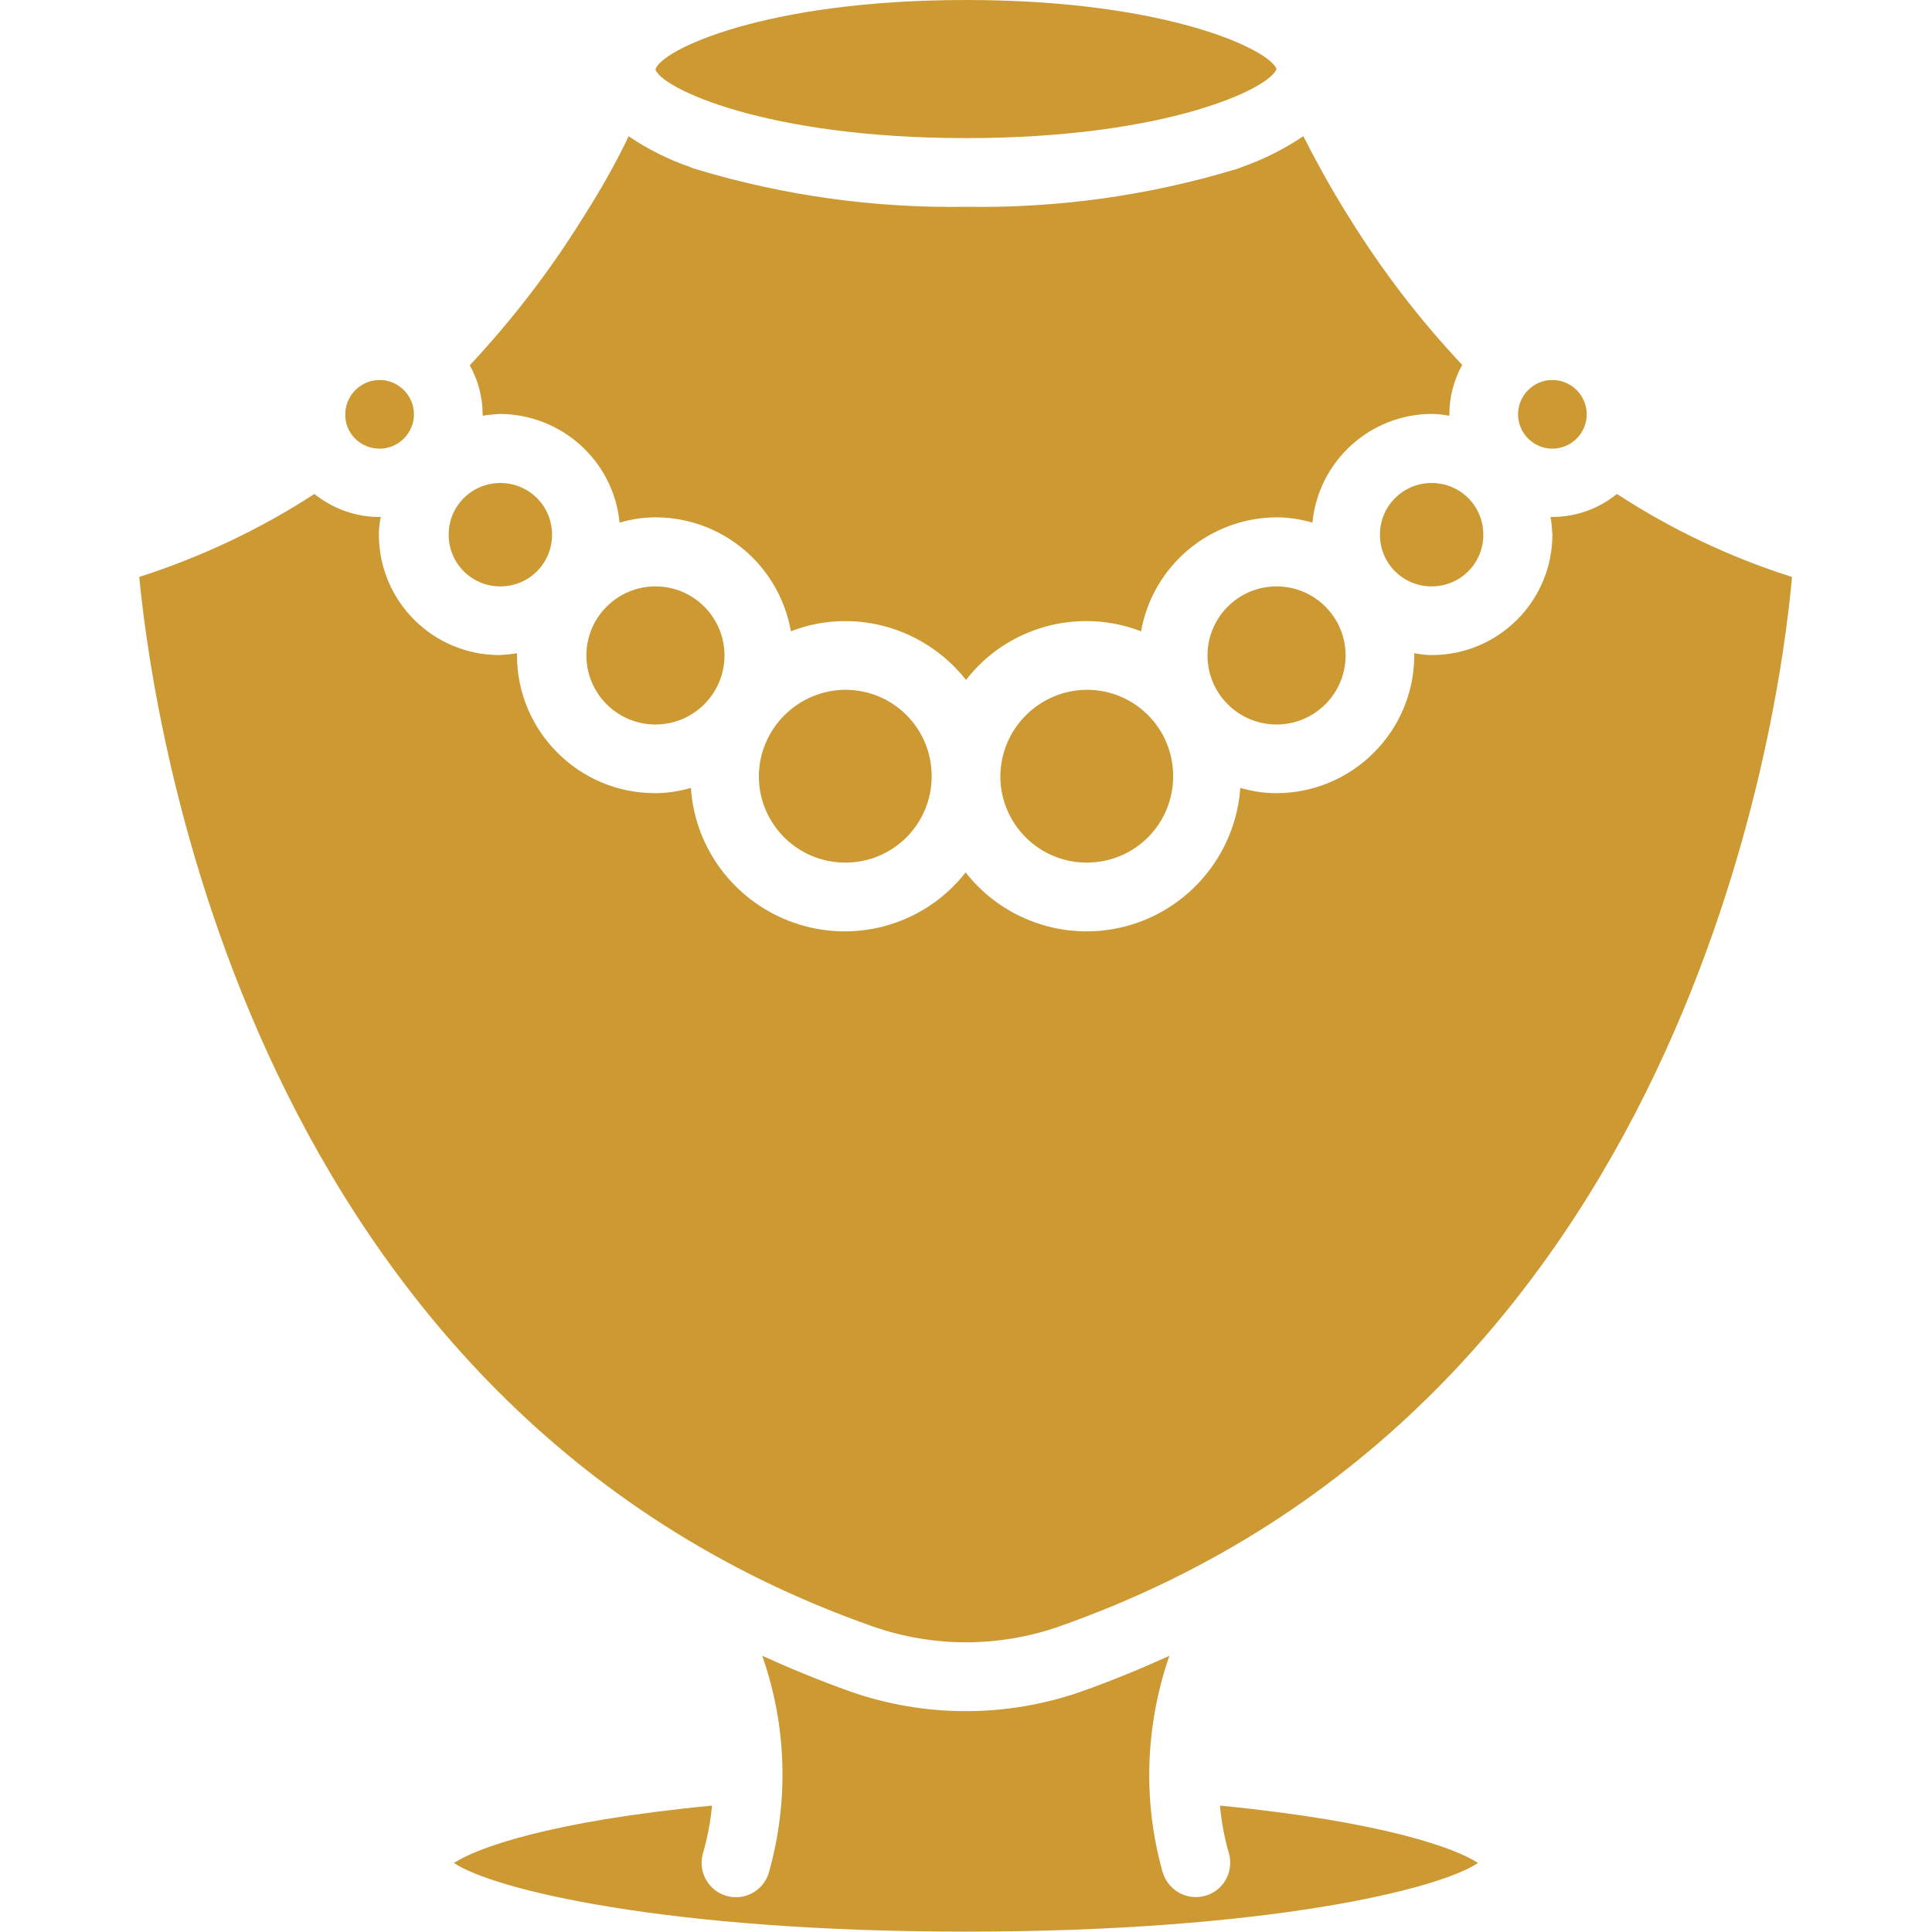 <svg xmlns="http://www.w3.org/2000/svg" xmlns:xlink="http://www.w3.org/1999/xlink" id="Capa_1" x="0px" y="0px" viewBox="0 0 512 512" style="enable-background:new 0 0 512 512;" xml:space="preserve"><style type="text/css">	.st0{fill:#CD9933;}</style><g>	<g>		<g>			<g>				<path class="st0" d="M265.1,205.7c0,12.6,10.2,22.9,22.9,22.9s22.9-10.2,22.9-22.9s-10.2-22.9-22.9-22.9     C275.4,182.9,265.2,193.1,265.1,205.7z"></path>				<path class="st0" d="M320,173.7c0,10.1,8.2,18.3,18.3,18.3c10.1,0,18.3-8.2,18.3-18.3s-8.2-18.3-18.3-18.3S320,163.6,320,173.7z     "></path>				<path class="st0" d="M127.9,110.2c1.5-0.3,3.1-0.4,4.6-0.5c16.4,0.1,30.1,12.5,31.7,28.8c3.1-0.9,6.3-1.4,9.5-1.4     c17.7,0,32.8,12.7,35.9,30.2c4.6-1.8,9.4-2.7,14.4-2.7c12.5,0,24.3,5.8,32,15.6c10.9-14.1,29.8-19.3,46.4-12.9     c3.1-17.4,18.2-30.1,35.9-30.2c3.2,0,6.4,0.5,9.5,1.4c1.6-16.3,15.3-28.8,31.7-28.8c1.5,0,3.1,0.2,4.6,0.5c0-0.2,0-0.3,0-0.5     c0-4.5,1.2-9,3.4-13c-11.3-12-21.4-25.2-30.1-39.3l-0.4-0.6v0c-4.9-7.9-8.7-15-11.6-20.7c-5.1,3.4-10.6,6.2-16.4,8.2     c-0.6,0.3-1.3,0.5-2,0.7c-23,6.9-47,10.2-71,9.8c-24,0.4-48-2.9-71-9.8c-0.7-0.2-1.4-0.4-2-0.7c-5.8-2-11.3-4.7-16.4-8.2     C163.8,42,160,49,155,56.9v0l-0.4,0.6c-8.7,14.1-18.8,27.2-30.1,39.3c2.2,4,3.4,8.4,3.4,13C128,109.9,128,110,127.9,110.2z"></path>				<path class="st0" d="M411.4,118.9c5,0,9.1-4.1,9.1-9.1c0-5-4.1-9.1-9.1-9.1c-5,0-9.1,4.1-9.1,9.1S406.4,118.9,411.4,118.9z"></path>				<path class="st0" d="M365.7,141.7c0,7.6,6.1,13.7,13.7,13.7c7.6,0,13.7-6.1,13.7-13.7S387,128,379.4,128     S365.7,134.1,365.7,141.7z"></path>				<path class="st0" d="M256,36.6c53,0,80.4-13.1,82.3-18.3C336.4,13.1,309,0,256,0c-53.5,0-80.9,13.3-82.3,18.4     C175.1,23.2,202.5,36.6,256,36.6z"></path>				<path class="st0" d="M155.4,173.7c0,10.1,8.2,18.3,18.3,18.3s18.3-8.2,18.3-18.3s-8.2-18.3-18.3-18.3     C163.6,155.4,155.4,163.6,155.4,173.7z"></path>				<path class="st0" d="M231.5,431.1c15.9,5.5,33.1,5.5,49,0c165.8-58.2,191-240,194.4-278.2c-16.4-5.2-32-12.6-46.4-22     c-4.8,3.9-10.8,6.1-17.1,6.1c-0.2,0-0.3,0-0.5,0c0.3,1.5,0.4,3.1,0.5,4.6c0,17.7-14.3,32-32,32c-1.5,0-3.1-0.2-4.6-0.5     c0,0.2,0,0.3,0,0.5c0,20.2-16.4,36.6-36.6,36.6c-3.2,0-6.4-0.5-9.5-1.4c-1.2,16.8-12.6,31.2-28.7,36.2     c-16.1,5-33.7-0.5-44.1-13.8c-10.4,13.3-27.9,18.8-44.1,13.8c-16.1-5-27.6-19.3-28.7-36.2c-3.1,0.9-6.3,1.4-9.5,1.4     c-20.2,0-36.6-16.4-36.6-36.6c0-0.2,0-0.3,0-0.5c-1.5,0.3-3.1,0.4-4.6,0.5c-17.7,0-32-14.3-32-32c0-1.5,0.2-3.1,0.5-4.6     c-0.2,0-0.3,0-0.5,0c-6.2,0-12.2-2.2-17.1-6.1c-14.4,9.4-30,16.7-46.4,22C40.6,191.1,65.9,373,231.5,431.1z"></path>				<path class="st0" d="M325.7,491.2c1.3,4.9-1.5,9.9-6.3,11.2c-4.9,1.4-9.9-1.5-11.3-6.3c-5.3-18.8-4.6-38.8,1.8-57.3     c-7.5,3.4-15.2,6.6-23.4,9.5c-19.8,6.9-41.3,6.9-61.1,0c-8.1-2.9-15.9-6.1-23.4-9.5c6.5,18.5,7.1,38.4,1.8,57.3     c-0.9,3.2-3.4,5.6-6.5,6.4s-6.5-0.1-8.8-2.5s-3.1-5.7-2.2-8.9c1.2-4.1,2-8.4,2.4-12.6c-43.7,4.2-62.6,11.4-68.4,15.2     c10.3,7,56.1,18.2,135.7,18.2s125.4-11.2,135.7-18.2c-5.8-3.8-24.7-10.9-68.4-15.2C323.7,482.9,324.5,487.1,325.7,491.2z"></path>				<path class="st0" d="M132.6,155.4c7.6,0,13.7-6.1,13.7-13.7s-6.1-13.7-13.7-13.7c-7.6,0-13.7,6.1-13.7,13.7     C118.9,149.3,125,155.4,132.6,155.4z"></path>				<path class="st0" d="M201.1,205.7c0,12.6,10.2,22.9,22.9,22.9s22.9-10.2,22.9-22.9s-10.2-22.9-22.9-22.9     C211.4,182.9,201.2,193.1,201.1,205.7z"></path>				<path class="st0" d="M100.6,118.9c5,0,9.1-4.1,9.1-9.1s-4.1-9.1-9.1-9.1c-5,0-9.1,4.1-9.1,9.1     C91.4,114.8,95.5,118.9,100.6,118.9z"></path>			</g>		</g>	</g></g></svg>